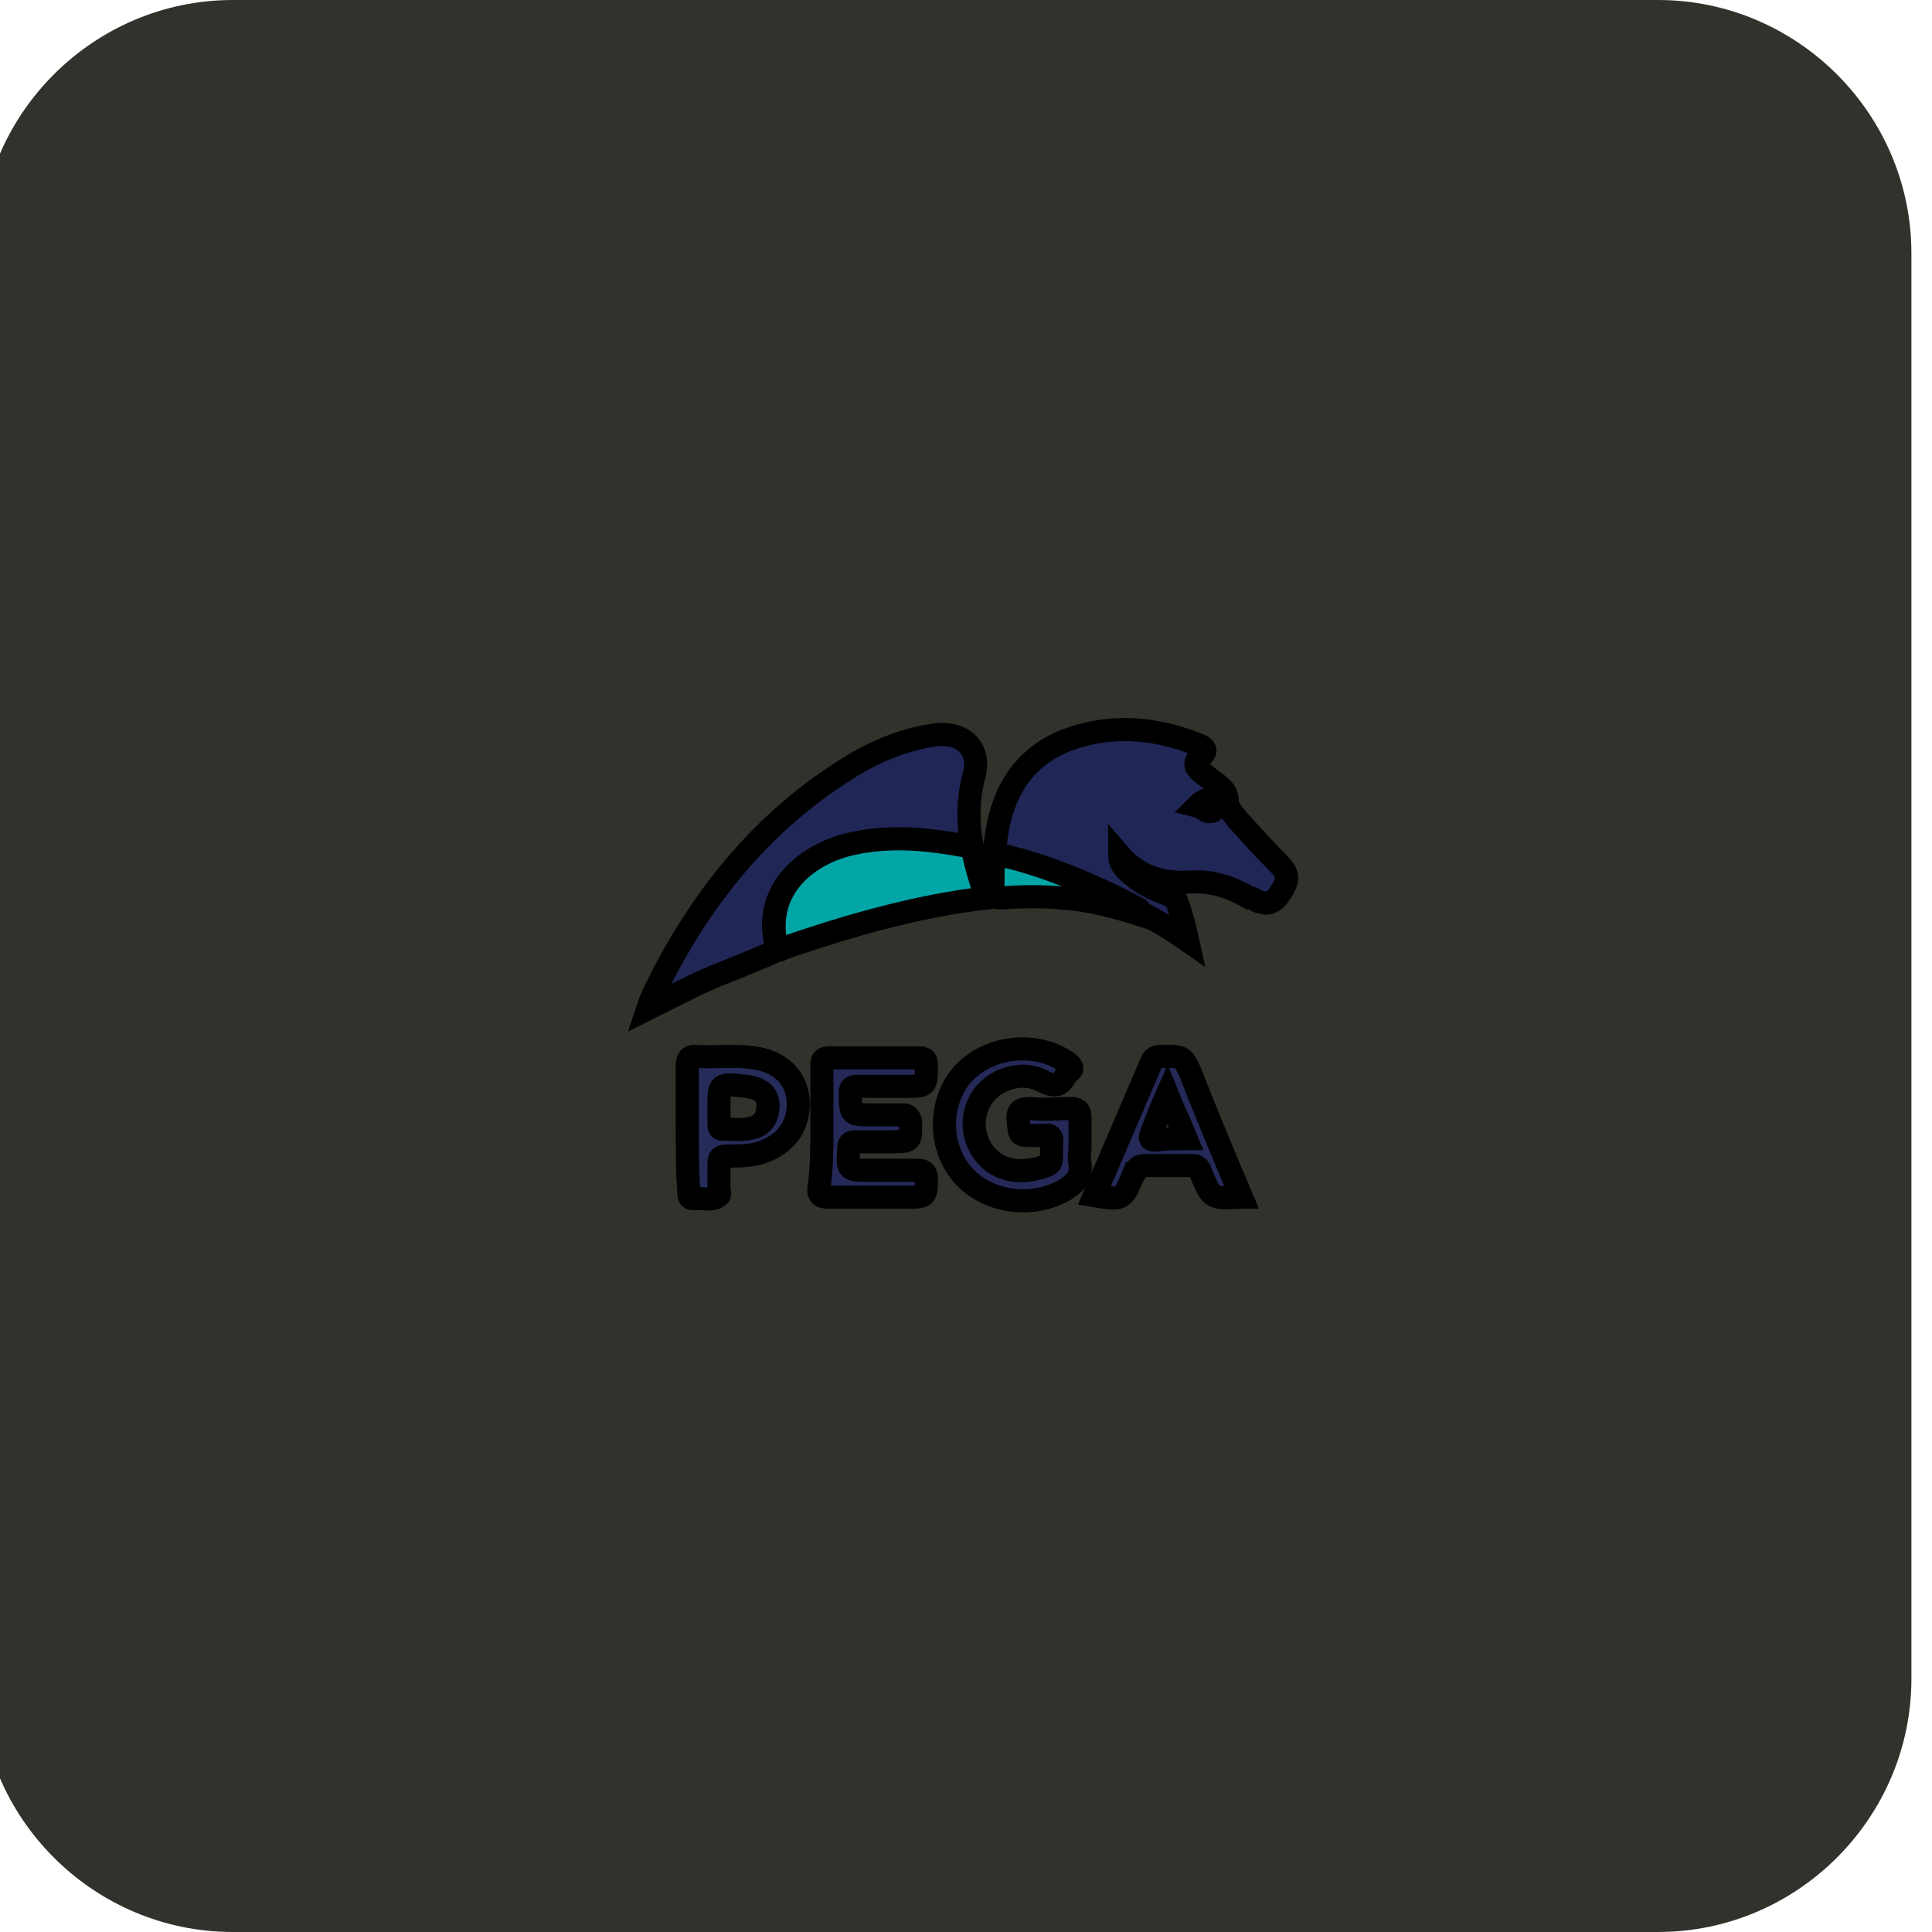 <svg xmlns="http://www.w3.org/2000/svg" xmlns:xlink="http://www.w3.org/1999/xlink" id="Layer_1" x="0px" y="0px" viewBox="0 0 122 122" style="enable-background:new 0 0 122 122;" xml:space="preserve"><style type="text/css">	.st0{fill:#30332C;}	.st1{fill:#202656;stroke:#000000;stroke-width:1.459;stroke-miterlimit:10;}	.st2{fill:#02A6A7;stroke:#000000;stroke-width:1.459;stroke-miterlimit:10;}	.st3{fill:#242958;stroke:#000000;stroke-width:1.459;stroke-miterlimit:10;}	.st4{fill:#262C5A;stroke:#000000;stroke-width:1.459;stroke-miterlimit:10;}</style><path class="st0" d="M14.7,0h90c8.8,0,16,7.2,16,16v90c0,8.8-7.2,16-16,16h-90c-8.8,0-16-7.2-16-16V16C-1.3,7.2,5.9,0,14.7,0z"></path><g>	<path class="st1" d="M62.8,53.9c0.2-3.1,1.3-5.8,4.4-7.1c2.8-1.1,5.6-0.9,8.4,0.2c0.5,0.2,0.7,0.4,0.2,0.8c-0.4,0.3-0.4,0.6,0.1,1  c0.3,0.2,0.5,0.4,0.8,0.6c0.4,0.3,0.8,0.6,0.8,1.2c0,0.4,0.3,0.7,0.6,1.1c0.9,1,1.8,2,2.8,3c0.5,0.6,0.5,0.9-0.2,1.9  c-0.4,0.5-0.8,0.5-1.3,0.3c-0.2-0.1-0.3-0.2-0.5-0.2c-1.2-0.7-2.4-1.1-3.8-1c-1.6,0.1-3.2-0.3-4.4-1.7c0,0.5,0.3,0.8,0.5,1  c0.7,0.7,1.7,1.2,2.6,1.5c0.2,0.1,0.4,0.2,0.5,0.4c0.3,0.8,0.5,1.6,0.7,2.5c-1-0.7-2-1.3-3-1.8c0-0.1-0.1-0.2-0.1-0.2  C68.9,55.8,65.9,54.6,62.8,53.9z M75.6,50.9c0.4,0.1,0.6,0.5,1,0.3c0.1-0.1,0.3-0.4,0.1-0.6C76.3,50.4,76,50.5,75.6,50.9z"></path>	<path class="st1" d="M49.1,60c-1.7,0.8-3.5,1.4-5.2,2.2c-1,0.5-2,1-3,1.5c0.3-0.9,0.7-1.6,1.1-2.4c2.7-5.1,6.3-9.4,11.1-12.5  c1.8-1.2,3.8-2.1,6-2.4c1.6-0.2,2.9,0.8,2.4,2.6c-0.4,1.5-0.4,3-0.1,4.6c-2.5-0.5-5.1-0.8-7.7-0.2C50.7,54,48,56.4,49.1,60z"></path>	<path class="st2" d="M49.1,60c-1-3.6,1.6-6,4.6-6.7c2.6-0.6,5.1-0.3,7.7,0.2c0.2,1.1,0.5,2.1,0.9,3.2c-1.7,0.2-3.4,0.5-5.1,0.9  c-2.6,0.6-5.2,1.4-7.8,2.3C49.3,60,49.2,60,49.1,60z"></path>	<path class="st3" d="M68.2,72.4c0,0.4-0.1,0.8,0,1.1c0.1,0.8-0.3,1.2-0.9,1.6c-2,1.2-4.8,0.9-6.4-0.8c-1.5-1.6-1.7-4.2-0.4-6.1  c1.5-2.1,4.8-2.6,6.9-1.1c0.3,0.2,0.4,0.4,0.1,0.6c-0.1,0.1-0.1,0.1-0.2,0.2c-0.3,0.6-0.6,0.8-1.4,0.4c-1.4-0.8-3.3-0.1-4,1.2  c-0.8,1.4-0.3,3.2,1,4c1,0.6,2.1,0.5,3.2,0.1c0.2-0.1,0.3-0.2,0.3-0.5c0-0.3,0-0.6,0-0.9c0.1-0.4-0.1-0.6-0.5-0.5  c-0.2,0-0.4,0-0.7,0c-0.9,0-0.8,0-0.9-0.9c-0.1-0.7,0.2-0.8,0.8-0.8c0.8,0.1,1.7,0,2.5,0c0.4,0,0.6,0.1,0.6,0.6  C68.2,71.4,68.2,71.9,68.2,72.4z"></path>	<path class="st3" d="M51.9,71.2c0-1.3,0-2.6,0-3.9c0-0.4,0.1-0.5,0.5-0.5c1.9,0,3.8,0,5.6,0c0.4,0,0.5,0.1,0.5,0.5  c0,1.3,0,1.3-1.3,1.3c-1,0-2.1,0-3.1,0c-0.3,0-0.4,0.1-0.4,0.4c0,1.4,0,1.4,1.3,1.4c0.7,0,1.4,0,2,0c0.3,0,0.4,0.1,0.5,0.4  c0,1.3,0.1,1.3-1.3,1.3c-0.7,0-1.4,0-2.2,0c-0.3,0-0.4,0.1-0.4,0.4c-0.1,1.4-0.1,1.4,1.3,1.4c1,0,2.1,0,3.1,0  c0.3,0,0.4,0.1,0.5,0.4c0,1.3,0,1.3-1.3,1.3c-1.6,0-3.3,0-4.9,0c-0.4,0-0.6-0.1-0.6-0.5C51.9,73.8,51.9,72.5,51.9,71.2z"></path>	<path class="st4" d="M43.4,71.2c0-1.3,0-2.6,0-3.9c0-0.4,0.1-0.6,0.5-0.6c1.2,0.1,2.5-0.1,3.7,0.1c1.6,0.2,2.7,1.2,2.8,2.7  c0.1,1.6-0.8,2.8-2.4,3.3C47.4,73,46.6,73,45.9,73c-0.4,0-0.5,0.1-0.5,0.5c0,0.5,0,1,0,1.6c0,0.1,0.1,0.3,0,0.4  c-0.5,0.4-1.1,0.1-1.6,0.2c-0.3,0-0.3-0.2-0.3-0.4C43.4,73.9,43.4,72.5,43.4,71.2z M45.4,69.9c0,0.3,0,0.7,0,1c0,0.2,0,0.4,0.2,0.4  c0.7,0,1.3,0.1,2-0.1c0.6-0.2,0.9-0.7,0.9-1.4c0-0.7-0.5-1.1-1.4-1.2C45.4,68.4,45.4,68.4,45.4,69.9z"></path>	<path class="st3" d="M78.4,75.6c-0.1,0-0.1,0-0.1,0c-1.8,0.1-1.8,0.1-2.5-1.6c-0.1-0.3-0.2-0.4-0.6-0.4c-1,0-1.9,0-2.9,0  c-0.3,0-0.5,0.1-0.6,0.4c0,0,0,0.1-0.1,0.1c-0.7,1.7-0.7,1.7-2.5,1.4c0.9-2.1,1.8-4.2,2.7-6.3c0.3-0.7,0.6-1.4,0.9-2.1  c0.1-0.3,0.3-0.4,0.7-0.4c1.3,0,1.3,0,1.8,1.1C76.2,70.4,77.3,73,78.4,75.6z M74.9,71.9c-0.4-1-0.8-1.8-1.2-2.8  c-0.4,0.9-0.7,1.7-1,2.5c-0.1,0.2-0.1,0.4,0.2,0.4C73.6,71.9,74.2,71.9,74.9,71.9z"></path>	<path class="st2" d="M62.8,53.9c3.2,0.7,6.1,1.9,8.9,3.6c0.1,0,0.1,0.1,0.1,0.2c-1.6-0.5-3.2-0.9-4.8-1c-1.2-0.1-2.4-0.1-3.7,0  c-0.4,0-0.6-0.1-0.6-0.5C62.7,55.4,62.7,54.7,62.8,53.9z"></path></g></svg>